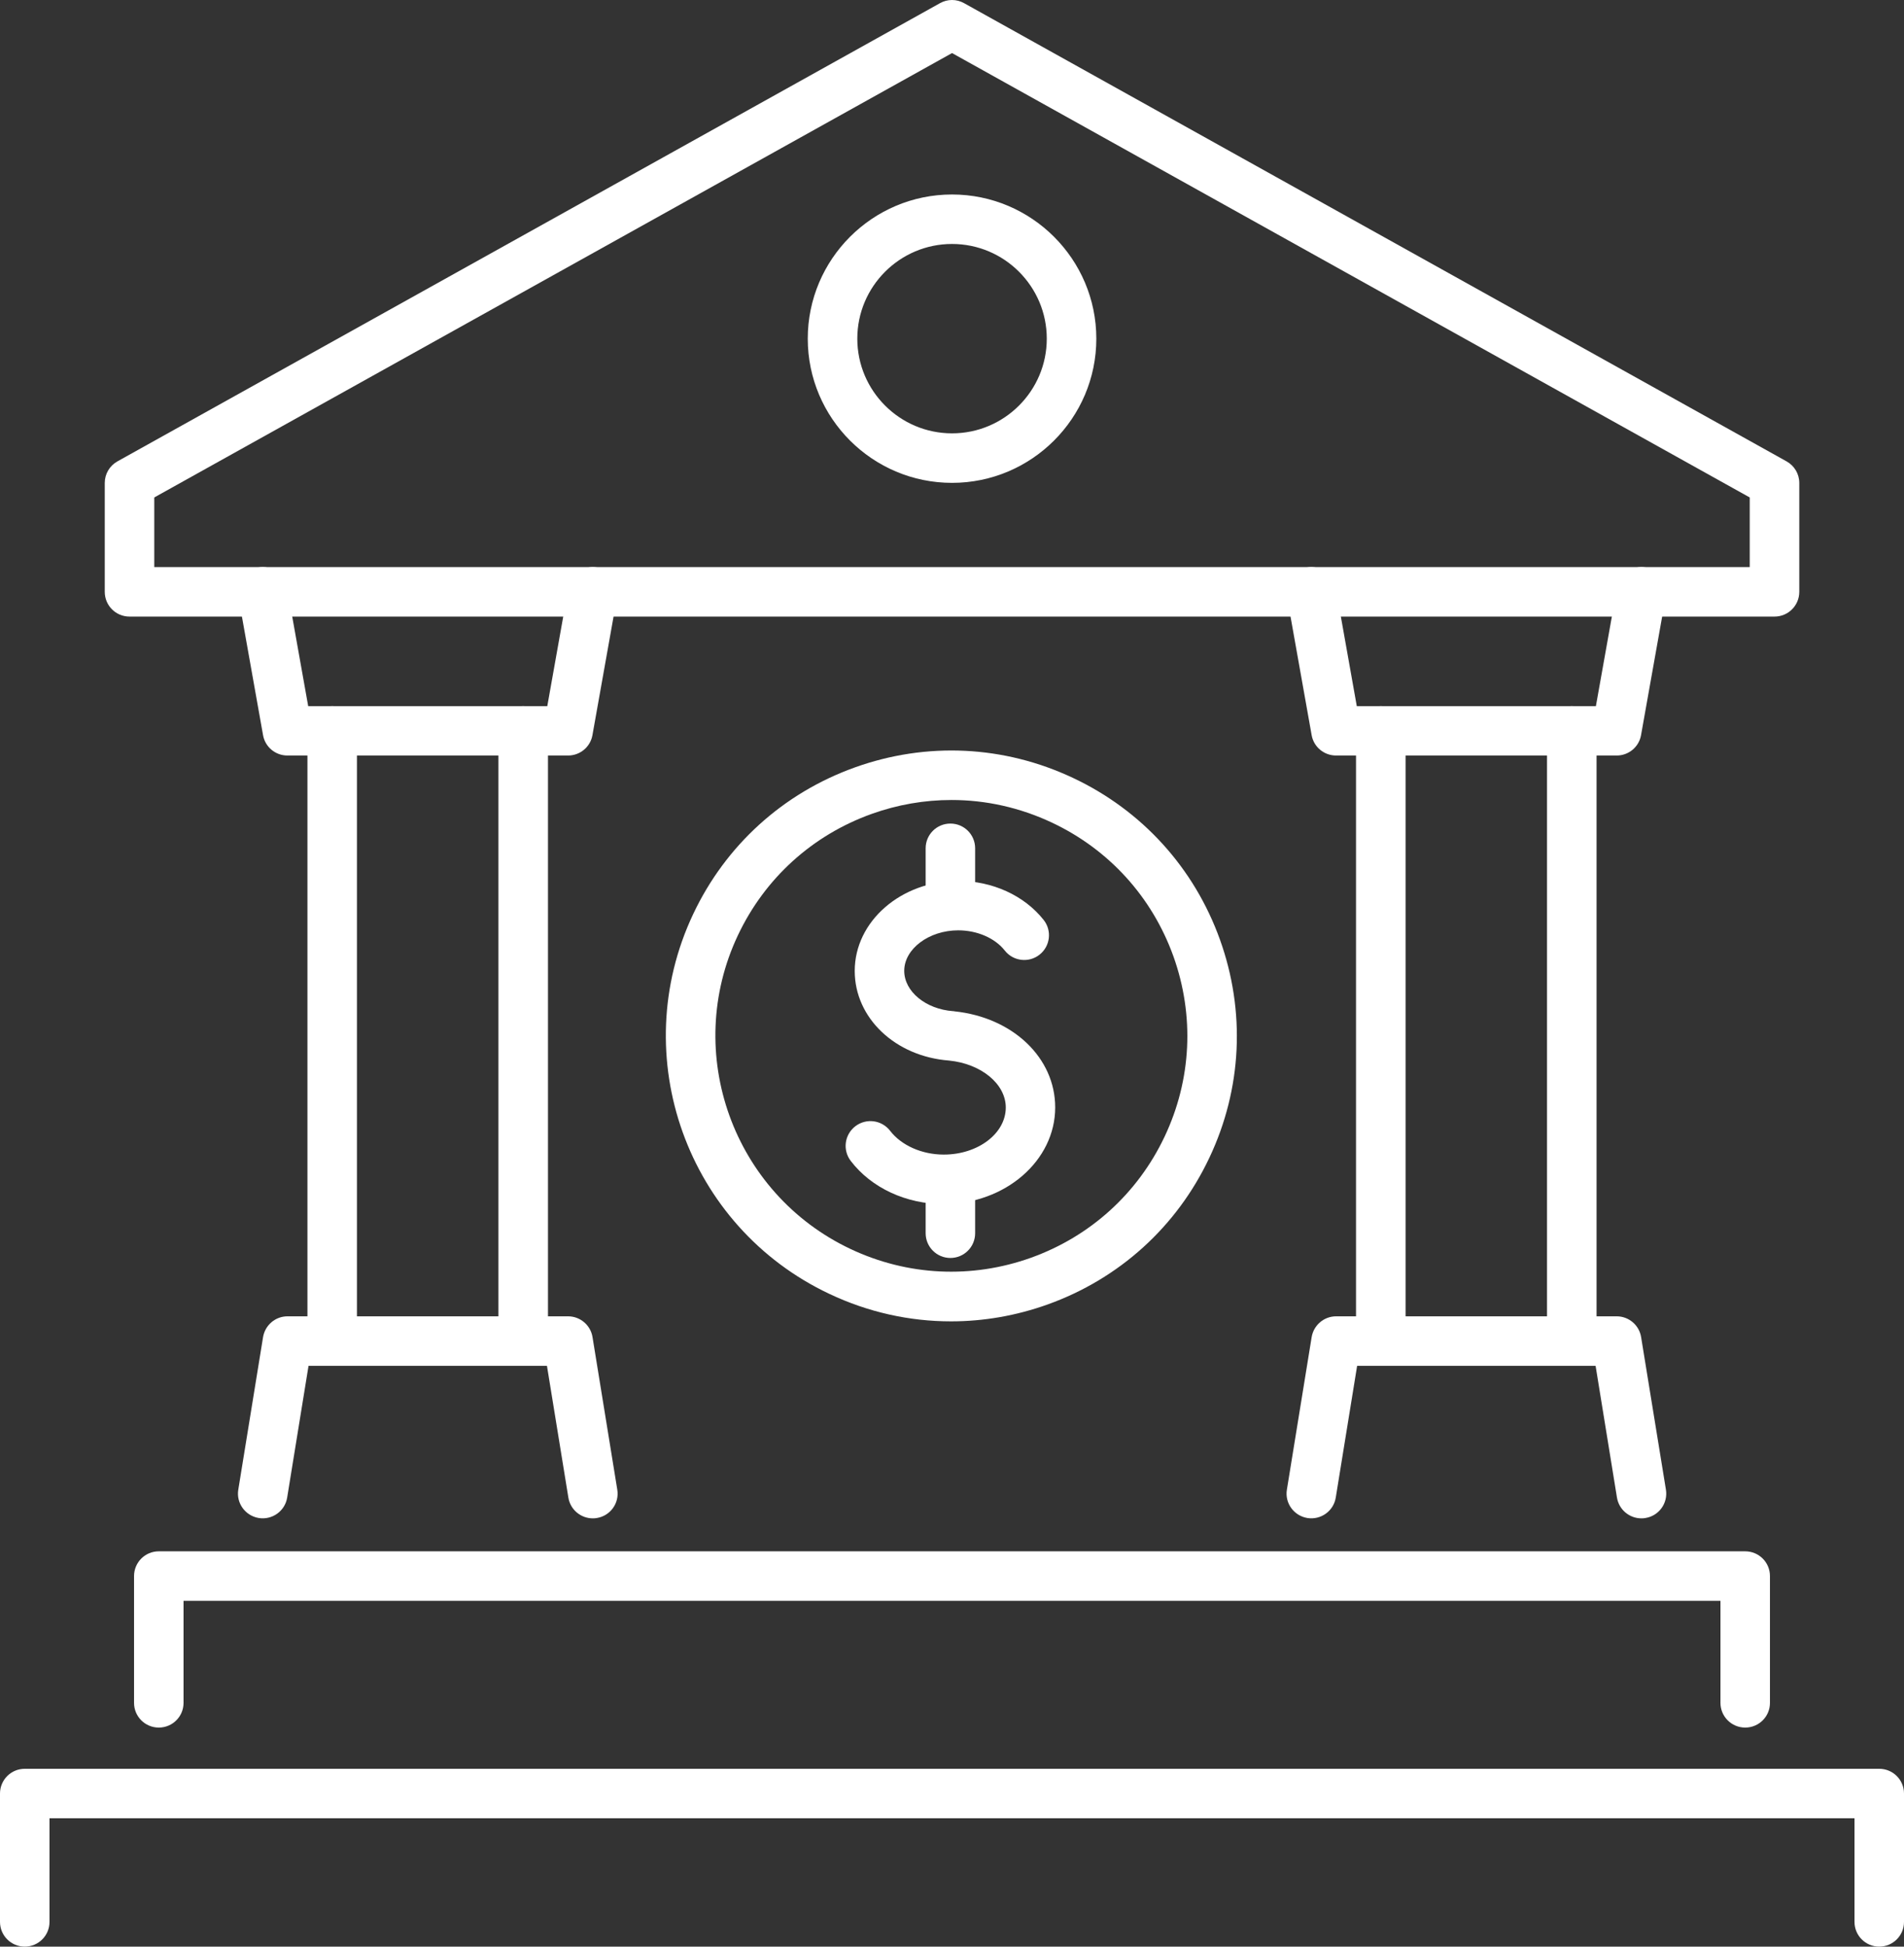 <svg width="45" height="46" viewBox="0 0 45 46" fill="none" xmlns="http://www.w3.org/2000/svg">
<rect x="0" y="0" width="45" height="46" fill="#333333" stroke="none"/>
<g clip-path="url(#clip0_3641_10364)">
<path d="M41.94 14.57H3.061C2.737 14.57 2.476 14.309 2.476 13.985V11.412C2.476 11.2 2.591 11.005 2.776 10.902L22.216 0.075C22.394 -0.025 22.608 -0.025 22.786 0.075L42.224 10.902C42.41 11.005 42.525 11.2 42.525 11.412V13.985C42.525 14.309 42.263 14.57 41.94 14.57ZM3.646 13.4H41.354V11.755L22.501 1.254L3.646 11.755V13.4Z" fill="white"/>
<path d="M13.425 17.853H6.792C6.509 17.853 6.266 17.651 6.217 17.372L5.632 14.088C5.575 13.77 5.788 13.466 6.106 13.409C6.424 13.353 6.728 13.565 6.784 13.883L7.284 16.686H12.935L13.434 13.883C13.491 13.565 13.795 13.353 14.113 13.409C14.431 13.466 14.644 13.77 14.587 14.088L14.002 17.372C13.953 17.651 13.709 17.853 13.427 17.853H13.425Z" fill="white"/>
<path d="M14.01 35.879C13.727 35.879 13.479 35.674 13.433 35.388L12.927 32.275H7.292L6.787 35.388C6.736 35.707 6.434 35.922 6.116 35.871C5.796 35.818 5.579 35.518 5.632 35.2L6.217 31.597C6.264 31.314 6.508 31.105 6.794 31.105H13.427C13.713 31.105 13.959 31.314 14.004 31.597L14.589 35.2C14.642 35.52 14.425 35.82 14.106 35.871C14.074 35.877 14.043 35.879 14.012 35.879H14.01Z" fill="white"/>
<path d="M12.365 32.274C12.042 32.274 11.78 32.013 11.78 31.689V17.268C11.78 16.945 12.042 16.684 12.365 16.684C12.689 16.684 12.951 16.945 12.951 17.268V31.689C12.951 32.013 12.689 32.274 12.365 32.274Z" fill="white"/>
<path d="M7.851 32.274C7.527 32.274 7.266 32.013 7.266 31.689V17.268C7.266 16.945 7.527 16.684 7.851 16.684C8.175 16.684 8.436 16.945 8.436 17.268V31.689C8.436 32.013 8.175 32.274 7.851 32.274Z" fill="white"/>
<path d="M38.208 17.853H31.576C31.293 17.853 31.049 17.651 31 17.372L30.415 14.088C30.358 13.77 30.571 13.466 30.889 13.409C31.205 13.353 31.511 13.565 31.568 13.883L32.067 16.686H37.718L38.218 13.883C38.274 13.565 38.578 13.353 38.896 13.409C39.214 13.466 39.427 13.77 39.37 14.088L38.785 17.372C38.736 17.651 38.493 17.853 38.21 17.853H38.208Z" fill="white"/>
<path d="M38.793 35.879C38.51 35.879 38.263 35.674 38.216 35.388L37.711 32.275H32.075L31.57 35.388C31.519 35.707 31.217 35.922 30.899 35.871C30.579 35.818 30.362 35.518 30.415 35.2L31 31.597C31.047 31.314 31.291 31.105 31.578 31.105H38.21C38.497 31.105 38.742 31.314 38.787 31.597L39.373 35.2C39.425 35.52 39.209 35.82 38.889 35.871C38.858 35.877 38.826 35.879 38.795 35.879H38.793Z" fill="white"/>
<path d="M37.149 32.274C36.825 32.274 36.563 32.013 36.563 31.689V17.268C36.563 16.945 36.825 16.684 37.149 16.684C37.472 16.684 37.734 16.945 37.734 17.268V31.689C37.734 32.013 37.472 32.274 37.149 32.274Z" fill="white"/>
<path d="M32.635 32.274C32.311 32.274 32.049 32.013 32.049 31.689V17.268C32.049 16.945 32.311 16.684 32.635 16.684C32.958 16.684 33.22 16.945 33.22 17.268V31.689C33.22 32.013 32.958 32.274 32.635 32.274Z" fill="white"/>
<path d="M41.247 40.823C40.923 40.823 40.662 40.562 40.662 40.239V37.828H4.338V40.239C4.338 40.562 4.077 40.823 3.753 40.823C3.429 40.823 3.168 40.562 3.168 40.239V37.243C3.168 36.919 3.429 36.658 3.753 36.658H41.247C41.571 36.658 41.832 36.919 41.832 37.243V40.239C41.832 40.562 41.571 40.823 41.247 40.823Z" fill="white"/>
<path d="M22.304 28.453C21.416 28.453 20.595 28.071 20.107 27.433C19.91 27.176 19.959 26.81 20.216 26.613C20.474 26.416 20.841 26.465 21.038 26.722C21.303 27.067 21.789 27.283 22.306 27.283C23.113 27.283 23.771 26.785 23.771 26.171C23.771 25.615 23.193 25.137 22.429 25.061C21.159 24.964 20.201 24.056 20.201 22.943C20.201 21.77 21.297 20.816 22.647 20.816C23.455 20.816 24.209 21.161 24.666 21.738C24.867 21.992 24.822 22.36 24.569 22.559C24.315 22.76 23.946 22.715 23.747 22.461C23.515 22.167 23.094 21.984 22.647 21.984C21.956 21.984 21.371 22.422 21.371 22.941C21.371 23.428 21.878 23.847 22.526 23.894C22.536 23.894 22.548 23.894 22.557 23.898C23.938 24.042 24.939 24.995 24.939 26.169C24.939 27.428 23.757 28.451 22.304 28.451V28.453Z" fill="white"/>
<path d="M22.462 29.726C22.138 29.726 21.877 29.464 21.877 29.141V27.94C21.877 27.617 22.138 27.355 22.462 27.355C22.786 27.355 23.047 27.617 23.047 27.94V29.141C23.047 29.464 22.786 29.726 22.462 29.726Z" fill="white"/>
<path d="M22.462 21.882C22.138 21.882 21.877 21.62 21.877 21.297V20.046C21.877 19.722 22.138 19.461 22.462 19.461C22.786 19.461 23.047 19.722 23.047 20.046V21.297C23.047 21.62 22.786 21.882 22.462 21.882Z" fill="white"/>
<path d="M22.478 31.224C21.494 31.224 20.517 31.008 19.602 30.575C16.237 28.988 14.794 24.964 16.382 21.602C17.15 19.974 18.508 18.742 20.205 18.134C21.9 17.526 23.732 17.614 25.363 18.384C26.991 19.151 28.224 20.508 28.833 22.204C29.441 23.899 29.354 25.728 28.583 27.357C27.815 28.985 26.457 30.216 24.76 30.825C24.017 31.091 23.246 31.224 22.478 31.224ZM22.487 18.904C21.853 18.904 21.215 19.013 20.601 19.233C19.198 19.736 18.077 20.754 17.441 22.099C16.128 24.876 17.324 28.203 20.104 29.515C21.451 30.15 22.965 30.222 24.366 29.721C25.768 29.218 26.89 28.201 27.526 26.856C28.162 25.511 28.234 23.999 27.733 22.598C27.229 21.196 26.211 20.075 24.865 19.44C24.108 19.083 23.301 18.904 22.489 18.904H22.487Z" fill="white"/>
<path d="M44.415 45.999C44.091 45.999 43.83 45.738 43.83 45.414V42.966H1.17V45.414C1.17 45.738 0.909 45.999 0.585 45.999C0.261 45.999 0 45.738 0 45.414V42.382C0 42.058 0.261 41.797 0.585 41.797H44.415C44.739 41.797 45 42.058 45 42.382V45.414C45 45.738 44.739 45.999 44.415 45.999Z" fill="white"/>
<path d="M22.501 11.41C20.62 11.41 19.091 9.882 19.091 8.003C19.091 6.124 20.62 4.596 22.501 4.596C24.381 4.596 25.911 6.124 25.911 8.003C25.911 9.882 24.381 11.41 22.501 11.41ZM22.501 5.765C21.266 5.765 20.262 6.769 20.262 8.003C20.262 9.236 21.266 10.24 22.501 10.24C23.736 10.24 24.74 9.236 24.74 8.003C24.74 6.769 23.736 5.765 22.501 5.765Z" fill="white"/>
</g>
<defs>
<clipPath id="clip0_3641_10364">
<rect width="45" height="46" fill="white"/>
</clipPath>
</defs>
</svg>
